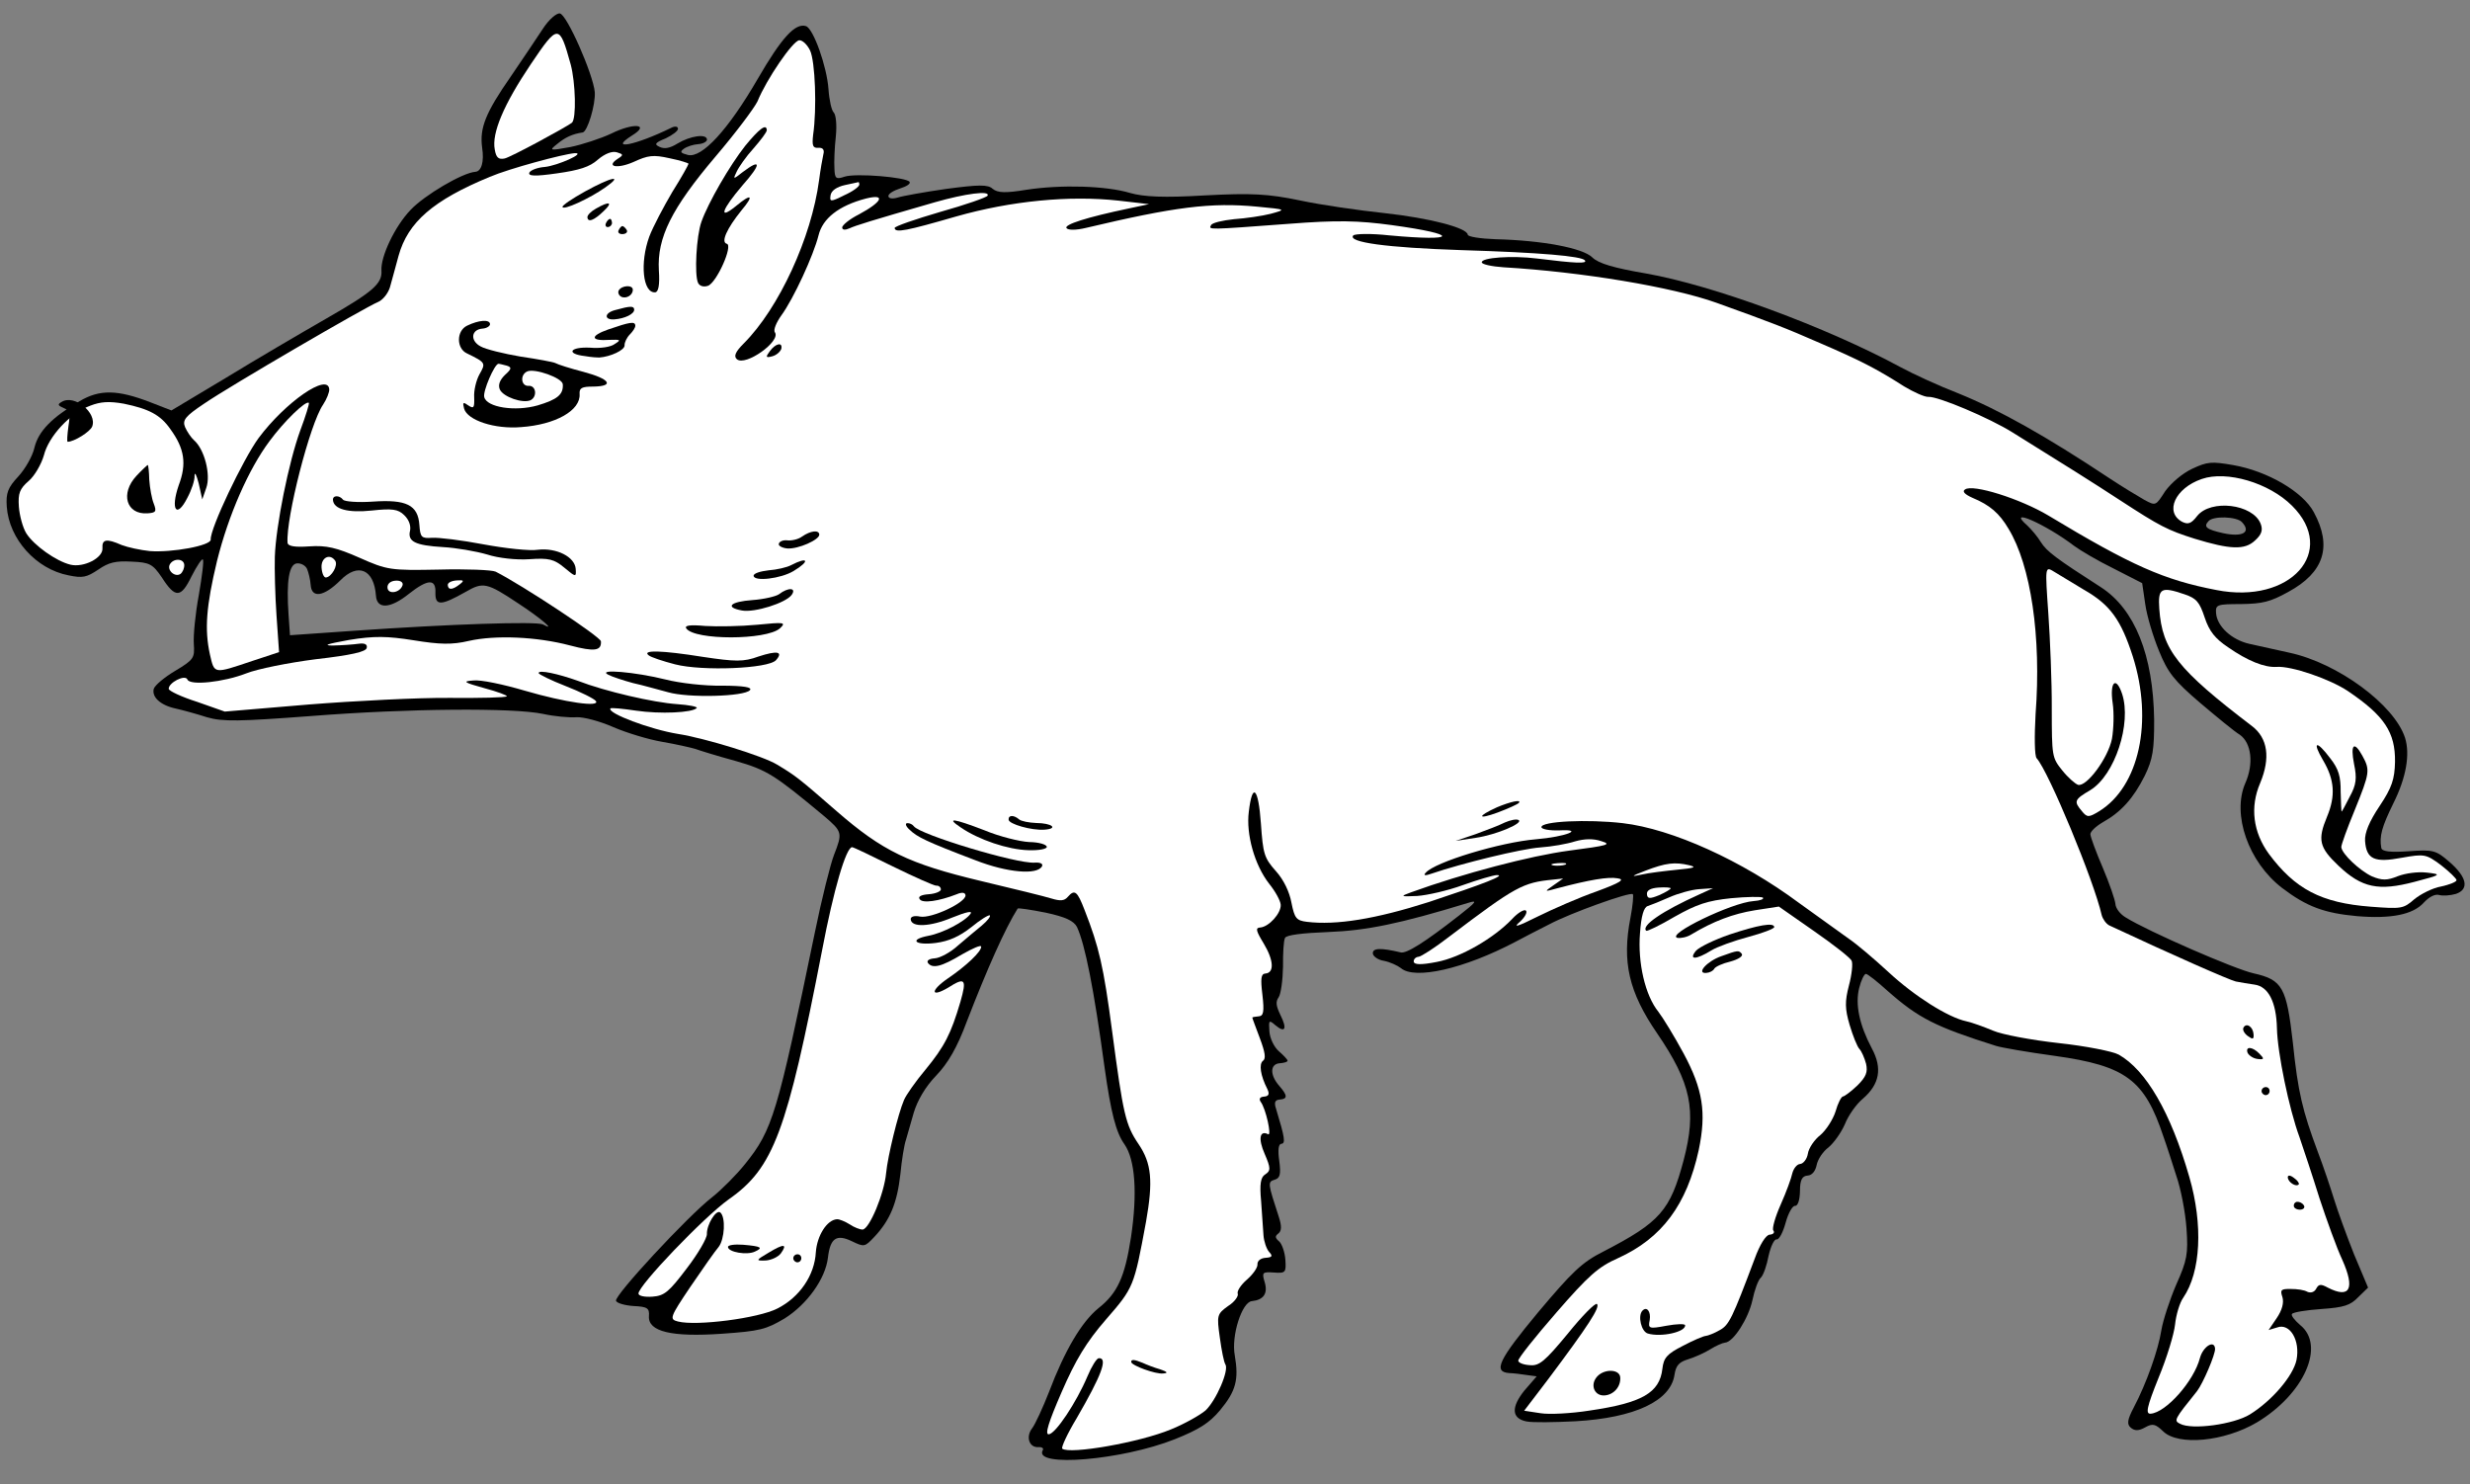 <?xml version="1.0" encoding="UTF-8" standalone="no"?>
<!DOCTYPE svg PUBLIC "-//W3C//DTD SVG 1.1//EN" "http://www.w3.org/Graphics/SVG/1.1/DTD/svg11.dtd">
<svg xmlns:dc="http://purl.org/dc/elements/1.1/" version="1.1" xmlns:xl="http://www.w3.org/1999/xlink" xmlns="http://www.w3.org/2000/svg" viewBox="34.997 76.5 347.503 208.833" width="347.503" height="208.833">
  <rect x="34.997" y="76.5" width="347.503" height="208.833" fill="#808080" stroke="none"/>
  <defs>
    <clipPath id="artboard_clip_path">
      <path d="M 34.997 76.5 L 382.5 76.5 L 382.5 285.333 L 34.997 285.333 Z"/>
    </clipPath>
  </defs>
  <g id="Boar_Statant_(1)" stroke="none" stroke-opacity="1" stroke-dasharray="none" fill="none" fill-opacity="1">
    <title>Boar Statant (1)</title>
    <g id="Boar_Statant_(1)_Layer_2" clip-path="url(#artboard_clip_path)">
      <title>Layer 2</title>
      <g id="Group_3">
        <g id="Graphic_59">
          <path d="M 111.412 80.488 C 110.644 81.677 108.587 84.714 106.89 87.216 C 103.281 92.404 102.463 94.504 102.826 97.258 C 103.138 99.279 102.72 100.613 101.873 100.672 C 100.067 100.799 94.727 103.952 92.772 106.018 C 90.551 108.329 88.524 112.612 88.663 114.589 C 88.789 116.395 87.453 117.567 80.906 121.315 C 77.306 123.382 70.93 127.119 66.74 129.681 L 59.116 134.243 L 56.142 133.089 C 51.536 131.312 49.036 131.26 46.202 132.933 C 42.28 135.25 40.426 137.138 39.85 139.448 C 39.594 140.657 38.531 142.49 37.582 143.521 C 36.103 145.1 35.816 145.857 35.95 147.777 C 36.27 152.35 40.082 156.566 44.625 157.439 C 46.641 157.866 47.198 157.713 48.824 156.635 C 50.286 155.625 51.234 155.389 53.512 155.513 C 56.072 155.618 56.487 155.872 57.75 157.713 C 59.661 160.7 60.452 160.645 61.94 157.59 C 62.688 156.12 63.408 155.048 63.533 155.21 C 63.71 155.311 63.416 157.601 62.973 160.185 C 62.477 162.829 62.182 165.914 62.265 167.099 C 62.403 169.075 62.249 169.313 59.691 170.853 C 58.165 171.754 56.825 172.869 56.634 173.393 C 56.318 174.55 57.534 175.713 59.723 176.184 C 60.702 176.4 62.669 176.943 64.12 177.409 C 66.321 178.049 68.644 178 78.859 177.229 C 92.458 176.165 107.144 176.046 111.405 176.939 C 112.961 177.284 115.074 177.477 116.09 177.406 C 117.05 177.339 119.42 177.967 121.294 178.801 C 123.224 179.63 126.295 180.55 128.19 180.871 C 130.085 181.193 132.161 181.672 132.797 181.854 C 133.438 182.093 135.99 182.879 138.476 183.556 C 142.934 184.833 143.946 185.5 150.933 191.309 C 153.527 193.511 153.538 193.68 152.336 196.771 C 151.855 197.996 150.609 202.906 149.638 207.683 C 144.338 233.3 143.693 235.445 139.831 240.254 C 138.631 241.756 136.511 243.89 135.167 244.948 C 131.723 247.629 121.384 258.791 121.661 259.509 C 121.797 259.84 122.898 260.16 124.152 260.243 C 126.087 260.335 126.385 260.541 126.295 261.682 C 126.163 263.847 129.508 264.634 136.566 264.141 C 141.929 263.766 142.764 263.537 145.38 261.993 C 148.532 260.013 151.118 256.428 151.477 253.453 C 151.796 250.707 152.66 250.08 154.832 251.119 C 156.593 251.961 156.649 251.957 158.022 250.499 C 160.24 248.131 161.207 245.737 161.665 241.734 C 161.861 239.678 162.219 237.497 162.458 236.856 C 162.641 236.219 163.143 234.482 163.553 233.035 C 164.059 231.354 165.171 229.404 166.706 227.822 C 168.345 226.118 169.663 223.87 170.999 220.259 C 173.882 212.796 176.382 207.174 178.168 204.326 C 178.217 204.209 179.995 204.482 182.123 204.9 C 184.889 205.501 186.061 206.043 186.52 206.919 C 187.657 209.393 188.882 215.548 190.398 226.676 C 191.299 233.08 192.001 235.811 193.196 237.487 C 194.709 239.65 195.041 244.393 194.112 250.585 C 193.253 256.149 192.221 258.433 189.532 260.55 C 187.171 262.474 184.785 266.499 182.583 272.327 C 181.717 274.543 180.633 276.888 180.217 277.428 C 179.279 278.628 179.785 280.182 181.084 280.091 C 181.592 280.055 181.89 280.261 181.684 280.559 C 180.434 282.973 192.843 281.935 200.296 278.974 C 203.717 277.6 205.13 276.707 206.649 274.899 C 208.899 272.189 209.296 270.572 208.721 267.208 C 208.188 264.465 209.724 259.649 211.135 259.55 C 212.769 259.379 213.387 258.485 212.938 256.928 C 212.496 255.484 212.605 255.419 214.258 255.531 C 215.855 255.646 215.96 255.525 215.834 253.718 C 215.759 252.646 215.337 251.484 214.975 251.169 C 214.371 250.644 214.355 250.418 214.839 250.043 C 215.324 249.669 215.333 248.988 214.899 247.656 C 213.382 242.997 213.31 242.775 214.31 242.478 C 215.089 242.253 215.223 241.733 214.976 239.822 C 214.756 238.305 214.866 237.446 215.261 237.419 C 215.882 237.375 215.771 236.589 214.519 232.478 C 214.23 231.59 214.375 231.24 215.053 231.192 C 216.182 231.113 216.147 230.605 214.975 229.269 C 213.619 227.718 213.681 226.182 215.036 226.087 C 215.657 226.044 216.158 225.895 216.146 225.726 C 216.134 225.557 215.582 224.971 214.918 224.394 C 214.253 223.816 213.658 222.609 213.587 221.593 C 213.477 220.012 213.529 219.952 214.435 220.74 C 215.821 221.891 216.116 221.246 215.127 219.273 C 214.528 218.01 214.432 217.449 214.897 216.793 C 215.204 216.317 215.469 214.426 215.504 212.495 C 215.487 210.624 215.586 208.801 215.789 208.447 C 215.987 208.036 218.237 207.765 221.858 207.625 C 227.234 207.42 231.933 206.467 241.543 203.525 C 242.93 203.088 242.724 203.386 240.25 205.318 C 235.462 209.057 232.854 210.714 232.044 210.487 C 229.275 209.83 228.085 209.856 228.14 210.647 C 228.168 211.042 228.885 211.559 229.687 211.673 C 230.55 211.84 231.606 212.333 232.085 212.697 C 234.018 214.377 240.944 212.815 248.168 209.019 C 249.37 208.368 251.562 207.25 252.986 206.527 C 255.94 204.958 264.352 201.93 264.719 202.302 C 264.839 202.407 264.716 203.891 264.383 205.616 C 263.172 211.828 264.15 216.072 268.129 221.864 C 272.933 228.904 273.71 232.708 271.873 239.701 C 269.987 246.811 268.569 248.442 260.575 252.576 C 257.56 254.091 256.179 255.436 251.36 261.163 C 245.866 267.788 245.021 269.492 247.303 269.673 C 247.928 269.686 249.073 269.833 249.819 269.951 L 251.193 270.139 L 249.461 272.132 C 247.582 274.476 247.636 276.061 249.765 276.48 C 250.571 276.65 253.631 276.606 256.628 276.454 C 264.992 275.982 270.044 273.586 270.581 269.918 C 270.773 268.599 271.25 268.112 272.472 267.743 C 273.416 267.45 274.792 266.843 275.607 266.332 C 276.422 265.821 277.359 265.416 277.697 265.392 C 278.883 265.309 280.977 261.985 281.537 259.45 C 281.833 258.011 282.356 256.556 282.731 256.246 C 283.103 255.88 283.573 254.485 283.821 253.163 C 284.125 251.837 284.619 250.781 284.965 250.87 C 285.308 250.903 285.858 249.843 286.219 248.513 C 286.58 247.183 287.186 246.119 287.529 246.152 C 287.928 246.181 288.211 245.367 288.234 244.06 C 288.236 242.471 288.539 241.94 289.33 241.884 C 289.951 241.841 290.419 241.241 290.586 240.378 C 290.756 239.572 291.476 238.5 292.231 237.937 C 292.982 237.317 294.016 235.883 294.554 234.654 C 295.036 233.429 296.171 231.818 297.084 231.073 C 299.438 229.036 299.848 226.795 298.349 224.006 C 296.583 220.669 295.987 217.817 296.563 215.507 C 296.827 214.411 297.275 213.528 297.501 213.513 C 297.727 213.497 299.109 214.592 300.562 215.908 C 304.916 219.746 307.269 220.943 315.797 223.637 C 316.494 223.872 320.228 224.519 324.066 225.045 C 334.092 226.443 336.726 228.414 339.388 236.455 C 339.809 237.617 340.608 240.114 341.19 241.946 C 341.828 243.773 342.457 247.077 342.615 249.335 C 342.863 252.892 342.701 253.811 341.179 257.208 C 340.253 259.372 339.317 262.218 339.077 263.653 C 338.645 266.406 336.989 271.118 335.185 274.535 C 334.284 276.243 334.214 276.872 334.758 277.344 C 335.302 277.817 335.87 277.834 336.798 277.315 C 337.836 276.732 338.239 276.817 339.334 277.876 C 341.464 279.939 347.945 279.316 352.522 276.613 C 359.165 272.631 362.203 265.78 358.599 262.912 C 357.813 262.229 357.254 261.531 357.468 261.346 C 357.622 261.108 359.529 260.804 361.618 260.658 C 364.78 260.437 365.668 260.148 366.778 258.993 L 368.159 257.648 L 366.186 252.963 C 365.154 250.369 363.889 246.883 363.375 245.217 C 362.862 243.551 361.858 240.557 361.095 238.568 C 358.93 232.762 358.293 230.14 357.581 223.212 C 356.694 215.387 356.111 214.35 352.076 213.441 C 349.484 212.885 337.137 207.507 334.051 205.567 C 333.281 205.11 332.657 204.303 332.614 203.682 C 332.574 203.117 331.791 200.846 330.839 198.586 C 329.891 196.383 329.12 194.281 329.092 193.886 C 329.064 193.491 329.864 192.754 330.845 192.175 C 333.411 190.747 335.148 188.81 336.742 185.635 C 337.882 183.286 338.074 181.967 338.064 177.77 C 337.937 168.644 335.329 162.189 330.576 159.117 C 324.279 155.075 322.962 154.089 322.133 152.785 C 321.683 152.023 320.817 151.005 320.209 150.424 C 317.128 147.746 322.806 150.242 326.822 153.309 C 327.66 153.931 330.146 155.402 332.378 156.494 L 336.379 158.541 L 336.814 161.517 C 337.041 163.147 337.928 166.092 338.748 168.077 C 339.981 171.111 340.855 172.241 344.475 175.336 C 346.827 177.327 349.356 179.42 350.126 179.876 C 351.737 181.012 352.112 183.936 350.886 186.688 C 348.98 191.077 351.321 197.778 356.058 201.418 C 359.533 204.069 362.036 204.972 366.604 205.39 C 371.398 205.792 374.476 205.18 376.003 203.484 C 376.794 202.635 377.617 202.237 378.198 202.423 C 378.718 202.557 379.734 202.486 380.513 202.261 C 382.397 201.619 382.109 199.937 379.632 197.784 C 377.699 196.104 377.353 196.014 373.852 196.259 C 371.255 196.441 370.11 196.294 370.018 195.79 C 369.73 194.108 370.095 192.834 371.733 189.486 C 373.525 185.9 374.09 182.626 373.36 180.294 C 371.842 175.635 363.887 169.78 357.091 168.326 C 355.188 167.892 352.653 167.331 351.443 167.076 C 348.964 166.511 346.902 164.613 346.772 162.75 C 346.689 161.564 346.911 161.492 350.258 161.485 C 353.262 161.445 354.38 161.197 356.946 159.769 C 361.975 157.035 363.138 153.379 360.532 148.568 C 359.028 145.723 354.056 142.78 349.174 141.93 C 346.131 141.406 345.566 141.445 343.423 142.446 C 341.995 143.113 340.445 144.47 339.616 145.606 C 338.286 147.684 338.286 147.684 336.695 146.831 C 335.809 146.326 333.617 145.004 331.832 143.824 C 322.789 137.818 316.294 134.187 310.571 131.864 C 307.831 130.808 304.196 129.133 302.427 128.179 C 291.931 122.501 276.032 116.635 266.555 114.971 C 262.076 114.207 259.875 113.566 259.022 112.718 C 257.681 111.393 251.989 110.316 245.396 110.153 C 243.235 110.077 241.513 109.801 241.494 109.518 C 241.427 108.559 236.11 107.172 229.764 106.481 C 226.22 106.104 220.89 105.342 217.895 104.701 C 213.405 103.767 211.07 103.646 204.513 103.991 C 198.75 104.337 195.903 104.196 193.993 103.649 C 190.631 102.636 184.321 102.453 179.437 103.192 C 176.464 103.683 175.383 103.645 174.662 103.072 C 173.994 102.437 172.691 102.472 168.138 103.074 C 165.049 103.517 161.967 104.073 161.301 104.29 C 160.579 104.51 160.007 104.437 159.983 104.098 C 159.959 103.759 160.722 103.309 161.61 103.02 C 162.554 102.727 163.151 102.345 162.962 102.074 C 162.463 101.428 155.443 100.841 153.834 101.351 C 152.615 101.776 152.434 101.619 152.392 100.204 C 152.329 99.3 152.412 97.252 152.588 95.708 C 152.756 94.051 152.601 92.643 152.295 92.324 C 151.993 92.062 151.664 90.609 151.554 89.029 C 151.333 85.867 149.425 80.497 148.381 80.173 C 146.874 79.711 144.976 81.772 141.584 87.626 C 137.432 94.782 133.74 98.784 131.777 98.298 C 130.737 98.03 130.612 97.868 131.206 97.43 C 131.638 97.116 132.525 96.827 133.259 96.776 C 133.937 96.728 134.482 96.406 134.462 96.124 C 134.403 95.277 132.1 95.609 130.304 96.699 C 129.27 97.338 128.488 97.506 127.783 97.159 C 127.021 96.815 127.118 96.581 128.664 95.962 C 129.596 95.5 130.407 94.933 130.383 94.594 C 130.36 94.255 129.904 94.23 129.412 94.492 C 124.42 96.94 120.503 97.724 123.926 95.556 C 126.537 93.955 124.139 93.726 120.959 95.31 C 119.53 95.977 116.924 96.84 115.246 97.184 C 112.277 97.732 112.217 97.68 113.4 96.746 C 114.526 95.816 115.515 95.35 116.975 95.134 C 117.648 95.03 118.799 91.205 118.677 89.455 C 118.443 86.918 114.734 78.497 113.762 78.395 C 113.302 78.314 112.232 79.24 111.412 80.488 Z M 78.208 156.566 L 78.208 156.566 C 78.413 157.062 78.654 158.067 78.705 158.801 C 78.839 160.72 80.578 160.429 82.859 158.17 C 85.347 155.613 87.628 156.588 87.889 160.315 C 88.023 162.234 89.89 162.16 92.522 160.047 C 95.211 157.93 96.344 157.908 96.256 159.9 C 96.217 161.775 97.064 161.716 100.503 159.773 C 102.957 158.353 103.473 158.431 107.936 161.409 C 111.086 163.458 113.382 165.454 111.375 164.346 C 110.436 163.901 98.379 164.29 84.716 165.246 L 75.795 165.869 L 75.594 162.99 C 75.262 158.247 75.661 155.837 76.79 155.758 C 77.355 155.718 78.004 156.07 78.208 156.566 Z M 350.416 149.957 L 350.416 149.957 C 351.765 151.394 350.51 152.106 347.745 151.505 C 345.439 150.986 344.96 150.622 345.699 149.833 C 346.325 149.051 349.68 149.157 350.416 149.957 Z" fill="black"/>
        </g>
        <g id="Graphic_58">
          <path d="M 115.284 85.551 C 115.973 88.112 116.103 93.21 115.461 93.765 C 114.544 94.453 106.836 98.623 105.997 98.795 C 105.158 98.968 104.8 98.709 104.604 97.531 C 104.16 95.236 105.863 91.202 109.666 85.546 C 113.522 79.83 113.691 79.818 115.284 85.551 Z" fill="#FFFFFF"/>
        </g>
        <g id="Graphic_57">
          <path d="M 81.854 167.318 L 81.854 167.318 C 83.1 167.288 84.737 167.173 85.467 167.065 C 86.31 166.95 86.721 167.148 86.587 167.668 C 86.453 168.188 84.501 168.665 79.379 169.25 C 75.556 169.744 71.191 170.617 69.646 171.235 C 66.442 172.481 61.712 172.982 61.366 172.098 C 61.029 171.327 58.676 172.57 58.735 173.417 C 58.755 173.699 60.516 174.54 62.72 175.237 L 66.618 176.61 L 78.462 175.612 C 85.008 175.097 93.884 174.647 98.198 174.685 C 102.513 174.724 106.194 174.637 106.296 174.46 C 106.401 174.339 105.002 173.812 103.152 173.318 C 100.201 172.503 100.02 172.345 101.601 172.235 C 102.613 172.107 105.838 172.789 108.793 173.661 C 114.585 175.355 119.511 176.032 118.823 175.115 C 118.574 174.792 116.692 173.846 114.592 173.028 C 112.493 172.211 110.788 171.365 110.776 171.196 C 110.741 170.688 113.506 171.289 116.299 172.285 C 120.148 173.775 126.952 175.341 130.258 175.564 C 131.911 175.675 133.177 175.927 133.02 176.108 C 132.442 176.773 127.861 176.98 124.479 176.479 C 122.644 176.21 120.987 176.042 120.882 176.163 C 120.361 176.823 126.479 179.119 130.381 179.754 C 134.167 180.34 142.401 182.885 144.299 184.057 C 147.022 185.682 147.505 186.102 152.7 190.618 C 159.164 196.237 162.863 198.021 172.96 200.435 C 177.576 201.531 182.078 202.634 182.949 202.914 C 184.166 203.282 184.731 203.243 185.203 202.699 C 186.201 201.552 186.564 201.867 187.604 204.574 C 189.608 209.71 190.25 212.389 191.458 221.552 C 193.017 233.301 193.345 234.753 195.18 237.461 C 197.015 240.17 197.245 242.65 196.228 248.395 C 194.541 257.534 194.493 257.65 190.607 262.121 C 187.824 265.322 186.3 267.868 184.345 272.374 C 182.488 276.645 181.981 278.326 182.546 278.286 C 183.506 278.219 186.432 273.816 187.99 270.133 C 188.573 268.731 189.288 267.603 189.57 267.583 C 190.925 267.488 189.966 269.995 186.473 276.026 C 185.151 278.218 184.265 280.152 184.446 280.31 C 185.469 281.146 195.335 279.435 199.745 277.594 C 201.621 276.839 203.805 275.608 204.608 274.928 C 206.098 273.519 207.956 269.248 207.388 268.436 C 207.199 268.166 206.855 266.488 206.615 264.689 C 206.169 261.543 206.213 261.37 207.779 260.239 C 208.704 259.664 209.269 258.83 209.133 258.499 C 208.996 258.168 209.558 257.278 210.414 256.537 C 211.27 255.796 211.941 254.842 211.909 254.39 C 211.874 253.882 212.358 253.508 213.036 253.46 C 213.995 253.393 214.097 253.216 213.545 252.63 C 213.175 252.202 212.817 251.149 212.758 250.302 C 212.695 249.399 212.541 247.197 212.419 245.447 C 212.196 243.08 212.355 242.104 213.009 241.718 C 213.768 241.211 213.8 240.868 212.92 238.831 C 211.976 236.684 212.232 235.475 213.408 236.073 C 213.94 236.376 213.099 232.464 212.351 231.495 C 212.097 231.115 212.247 230.821 212.811 230.782 C 213.489 230.734 213.639 230.44 213.305 229.726 C 212.32 227.809 212.093 226.18 212.686 225.741 C 213.118 225.427 213.002 224.584 212.235 222.539 C 211.677 221.046 211.191 219.775 211.183 219.662 C 211.179 219.606 211.57 219.522 212.078 219.486 C 212.756 219.439 212.886 218.862 212.603 216.442 C 212.332 214.192 212.398 213.506 213.019 213.463 C 214.317 213.372 214.191 211.565 212.779 209.225 C 211.689 207.429 211.605 207.037 212.283 206.99 C 213.525 206.903 215.261 204.966 215.179 203.78 C 215.139 203.216 214.423 201.904 213.554 200.83 C 211.497 198.194 210.286 193.853 210.69 190.705 C 211.188 186.471 212.042 187.32 212.393 192.344 C 212.693 196.635 212.846 197.192 214.508 199.062 C 215.615 200.289 216.415 201.992 216.691 203.504 C 217.127 205.687 217.377 206.01 218.865 206.189 C 222.985 206.695 228.539 205.796 236.031 203.4 C 243.627 200.883 247.109 199.562 245.524 199.616 C 245.073 199.648 242.959 200.249 240.8 201.024 C 238.698 201.795 235.794 202.452 234.383 202.551 C 232.007 202.66 231.947 202.608 233.496 202.046 C 240.855 199.375 250.327 196.897 255.723 196.179 C 261.289 195.45 261.789 195.301 260.282 194.839 C 259.178 194.463 257.932 194.493 256.596 194.87 C 255.487 195.232 253.301 195.611 251.663 195.726 C 249.066 195.907 240.587 197.975 236.432 199.401 C 235.492 199.75 235.201 199.657 235.573 199.291 C 236.829 197.784 246.108 194.98 251.129 194.572 C 255.246 194.227 258.063 193.122 254.333 193.327 C 252.974 193.365 251.881 193.158 251.861 192.875 C 251.802 192.028 258.363 191.74 263.282 192.304 C 270.261 193.12 280.105 197.595 288.064 203.506 C 290.932 205.575 294.098 207.85 295.113 208.573 C 296.185 209.293 298.658 211.389 300.659 213.235 C 304.36 216.664 309.049 219.627 311.641 220.183 C 312.447 220.354 314.136 220.973 315.421 221.507 C 316.65 222.046 320.847 222.83 324.621 223.247 C 328.451 223.66 332.248 224.416 333.074 224.869 C 336.914 227.04 340.393 232.981 343.016 242.102 C 344.962 248.831 344.63 255.435 342.16 259.069 C 341.643 259.786 341.141 261.523 341.006 262.837 C 340.871 264.152 339.857 267.513 338.692 270.318 C 337 274.521 336.837 275.44 337.571 275.389 C 339.717 275.239 343.663 270.821 344.511 267.528 C 344.965 265.908 346.543 264.946 346.634 266.245 C 346.689 267.035 344.933 271.13 344.101 272.209 C 340.865 276.237 340.816 276.353 341.698 276.802 C 343.35 277.708 349.251 276.898 351.535 275.49 C 354.635 273.572 357.624 270.072 358.091 267.827 C 358.636 265.065 357.16 262.615 355.388 263.25 L 354.166 263.619 L 355.298 261.951 C 356.07 260.819 356.337 259.779 356.113 259.001 C 355.755 257.948 355.917 257.823 357.28 257.841 C 358.187 257.835 359.219 257.989 359.634 258.244 C 360.101 258.438 360.602 258.29 360.852 257.818 C 361.204 257.17 361.483 257.093 362.486 257.647 C 365.604 259.245 366.357 257.831 364.54 253.759 C 363.74 252.056 362.331 248.127 361.323 245.077 C 360.372 242.023 359.079 238.142 358.509 236.48 C 357.039 232.497 355.41 224.612 355.338 221.156 C 355.251 217.474 354.134 215.283 352.186 215.022 C 351.384 214.908 350.179 214.708 349.546 214.582 C 348.623 214.363 340.72 210.888 331.746 206.693 C 331.275 206.442 330.832 205.792 330.68 205.235 C 329.606 200.431 323.194 184.994 321.535 183.181 C 321.229 182.862 321.205 180.083 321.383 176.95 C 322.21 166.056 320.717 156.062 317.575 150.891 C 316.288 148.712 314.959 147.557 312.505 146.537 C 311.393 146.047 311.022 145.619 311.458 145.362 C 312.536 144.549 319.267 146.688 323.175 149.025 C 334.903 156.091 339.468 158.098 346.829 159.512 C 357.242 161.564 363.923 154.062 357.46 147.649 C 354.227 144.414 348.262 142.675 344.772 143.883 C 341.004 145.168 339.483 148.565 342.017 149.92 C 342.839 150.316 343.283 150.172 344.115 149.092 C 346.046 146.688 351.94 147.41 353.041 150.17 C 353.387 151.054 353.204 151.691 352.243 152.552 C 350.806 153.901 348.757 153.817 343.772 152.294 C 339.943 151.086 338.883 150.536 333.296 146.899 C 329.372 144.336 325.871 142.141 318.16 137.348 C 314.897 135.306 307.647 132.239 306.292 132.334 C 305.784 132.369 304.261 131.681 302.899 130.869 C 298.979 128.363 296.626 127.166 291.069 124.774 C 286.153 122.622 284.287 121.901 276.488 119.099 C 270.262 116.868 257.519 114.752 246.523 114.103 C 244.87 113.991 243.487 113.691 243.468 113.409 C 243.42 112.731 247.711 112.431 251.203 112.868 C 256.754 113.557 258.347 113.616 257.973 113.132 C 257.534 112.538 251.825 112.03 240.511 111.686 C 230.103 111.336 224.548 110.59 225.388 109.623 C 225.655 109.378 227.921 109.333 230.437 109.611 C 240.202 110.516 240.413 109.48 230.79 108.168 C 226.093 107.532 223.137 107.455 216.31 107.989 C 204.796 108.851 205.022 108.835 205.374 108.186 C 205.519 107.836 207.028 107.503 208.605 107.336 C 210.242 107.222 212.545 106.89 213.771 106.578 C 215.998 105.968 215.998 105.968 211.886 105.575 C 205.374 104.952 200.313 105.59 187.755 108.567 C 186.416 108.888 185.283 108.91 185.034 108.587 C 184.716 108.099 187.766 107.091 193.861 105.814 L 196.656 105.221 L 192.366 104.727 C 185.448 103.963 177.22 104.765 169.544 106.947 C 162.536 108.969 160.915 109.309 160.863 108.575 C 160.848 108.349 163.728 107.354 167.286 106.311 C 170.792 105.328 173.838 104.264 173.935 104.03 C 174.336 103.265 170.794 103.739 166.567 104.943 C 157.224 107.638 155.392 108.22 154.512 108.622 C 153.907 108.892 153.508 108.863 153.484 108.524 C 153.461 108.185 154.534 107.316 155.85 106.656 C 159.131 104.895 159.673 103.723 156.829 104.432 C 152.985 105.438 150.728 107.242 150.156 109.608 C 149.446 112.437 146.638 118.534 144.929 120.866 C 144.206 121.881 143.769 122.933 144.018 123.256 C 144.9 124.5 139.874 128.085 138.666 127.035 C 138.183 126.615 138.478 125.97 139.645 124.81 C 144.576 119.87 149.159 109.961 150.236 101.829 C 150.42 100.398 150.704 98.79 150.834 98.213 C 151.017 97.576 150.767 97.253 150.146 97.297 C 149.356 97.352 149.219 97.021 149.395 95.477 C 149.933 91.808 149.692 85.13 148.961 83.593 C 148.563 82.77 147.894 82.136 147.443 82.167 C 146.539 82.23 142.834 87.653 141.575 90.748 C 141.13 91.686 138.483 95.219 135.652 98.537 C 129.467 105.835 127.429 109.949 127.692 114.526 C 127.838 116.615 127.623 117.594 127.171 117.626 C 125.421 117.748 125.008 113.465 126.34 109.798 C 126.867 108.4 128.371 105.571 129.588 103.5 C 130.865 101.482 131.872 99.653 131.864 99.54 C 131.856 99.427 130.639 99.058 129.2 98.762 C 126.894 98.242 126.164 98.35 124.13 99.286 C 121.818 100.299 120.149 99.962 121.941 98.815 C 122.757 98.304 122.692 98.195 121.765 97.92 C 121.128 97.737 120.132 98.091 119.114 98.956 C 117.939 100.003 116.495 100.444 113.349 100.891 C 110.26 101.334 109.236 101.292 109.482 100.764 C 109.685 100.41 110.681 100.056 111.641 99.989 C 113.444 99.807 117.515 97.99 115.874 98.048 C 114.236 98.163 106.608 100.228 103.909 101.381 C 95.968 104.66 92.383 107.747 91.069 112.491 C 90.668 114.051 90.072 116.079 89.849 116.945 C 89.569 117.816 88.838 118.718 88.176 118.991 C 86.465 119.678 67.384 130.771 63.702 133.298 C 61.047 135.072 60.63 135.612 61.04 136.604 C 61.309 137.21 61.881 138.078 62.304 138.445 C 63.753 139.705 64.684 143.271 64.019 145.133 L 63.453 146.762 L 62.956 144.527 C 62.643 143.301 62.382 142.808 62.369 143.433 C 62.412 144.054 61.942 145.449 61.34 146.569 C 59.843 149.51 58.958 148.211 60.137 144.781 C 61.287 141.75 60.967 139.617 58.959 136.863 C 57.571 134.861 55.923 134.012 52.412 133.293 C 50.344 132.927 49.158 133.01 47.722 133.564 C 44.845 134.616 41.84 137.89 41.175 140.547 C 40.81 141.82 39.848 143.476 39.044 144.156 C 37.76 145.268 37.522 145.908 37.652 147.771 C 37.739 149.014 38.2 150.74 38.711 151.555 C 39.793 153.239 42.899 155.461 44.918 155.944 C 46.764 156.382 49.504 154.999 49.41 153.644 C 49.319 152.345 49.992 152.242 52.1 153.172 C 52.974 153.508 54.76 153.894 56.074 154.029 C 59.211 154.264 64.701 153.256 64.642 152.409 C 64.535 150.884 69.187 141.141 71.361 138.152 C 75.147 133.065 81.153 128.9 81.319 131.272 C 81.347 131.667 80.962 132.658 80.449 133.432 C 78.594 136.115 75.211 149.4 75.452 152.844 C 75.487 153.352 76.463 153.511 78.496 153.369 C 80.923 153.199 82.366 153.552 85.586 154.972 C 89.451 156.688 89.91 156.769 96.709 156.634 C 100.617 156.531 104.201 156.678 104.729 156.924 C 108.553 158.87 119.498 166.104 119.541 166.725 C 119.636 168.08 118.624 168.208 115.214 167.311 C 110.474 166.054 104.671 165.836 100.984 166.661 C 98.584 167.226 96.879 167.175 93.206 166.581 C 89.477 165.991 87.658 165.948 84.069 166.539 C 81.044 167.091 80.322 167.312 81.854 167.318 Z" fill="#FFFFFF"/>
        </g>
        <g id="Graphic_56">
          <path d="M 155.897 102.455 C 155.916 102.737 155 103.425 153.789 103.964 C 151.816 104.953 151.699 104.904 151.858 103.929 C 151.984 103.296 152.743 102.789 153.86 102.54 C 154.812 102.36 155.647 102.132 155.76 102.124 C 155.813 102.064 155.881 102.229 155.897 102.455 Z" fill="#FFFFFF"/>
        </g>
        <g id="Graphic_55">
          <path d="M 77.242 137.06 C 75.622 141.485 73.81 150.463 73.663 154.842 C 73.612 156.547 73.703 160.285 73.9 163.108 L 74.259 168.246 L 70.544 169.47 C 65.001 171.333 65.174 171.378 64.521 168.53 C 63.768 165.065 63.995 161.815 65.532 155.41 C 67.127 149.001 69.963 142.505 72.921 138.554 C 74.941 135.803 78.022 132.807 78.445 133.175 C 78.562 133.223 78.007 135.021 77.242 137.06 Z" fill="#FFFFFF"/>
        </g>
        <g id="Graphic_54">
          <path d="M 60.919 155.96 C 60.95 156.411 60.707 156.996 60.384 157.245 C 59.625 157.752 58.478 156.754 58.874 155.932 C 59.376 154.99 60.855 155.056 60.919 155.96 Z" fill="#FFFFFF"/>
        </g>
        <g id="Graphic_53">
          <path d="M 82.154 155.383 C 82.597 156.032 81.634 157.688 80.844 157.744 C 80.562 157.763 80.292 157.158 80.237 156.368 C 80.138 154.956 81.397 154.301 82.154 155.383 Z" fill="#FFFFFF"/>
        </g>
        <g id="Graphic_52">
          <path d="M 91.641 158.804 C 91.321 159.904 89.582 160.196 89.511 159.18 C 89.472 158.615 89.956 158.241 90.634 158.194 C 91.311 158.146 91.726 158.401 91.641 158.804 Z" fill="#FFFFFF"/>
        </g>
        <g id="Graphic_51">
          <path d="M 99.69 158.695 C 98.668 159.504 98.047 159.548 97.996 158.814 C 97.972 158.475 98.521 158.21 99.255 158.158 C 100.271 158.087 100.336 158.196 99.69 158.695 Z" fill="#FFFFFF"/>
        </g>
        <g id="Graphic_50">
          <path d="M 328.16 159.456 C 331.882 161.578 333.391 163.686 335.057 168.846 C 337.967 178.003 335.941 187.166 330.339 190.621 C 328.87 191.518 328.644 191.534 327.899 190.622 C 326.724 189.229 326.821 188.995 329.109 187.644 C 332.536 185.532 334.922 178.273 333.553 174.114 C 332.694 171.564 331.79 172.421 332.225 175.398 C 332.436 176.802 332.368 179.076 332.124 180.454 C 331.576 183.159 328.57 187.228 327.356 186.915 C 326.949 186.774 325.923 185.881 325.113 184.859 C 323.685 183.087 323.669 182.861 323.659 176.224 C 323.68 172.478 323.427 166.425 323.175 162.811 C 322.713 156.206 322.709 156.149 323.954 156.913 C 324.606 157.321 326.5 158.437 328.16 159.456 Z" fill="#FFFFFF"/>
        </g>
        <g id="Graphic_49">
          <path d="M 342.332 160.11 C 344.017 160.673 344.452 161.21 345.17 163.373 C 345.817 165.313 346.626 166.335 348.471 167.567 C 351.214 169.475 353.608 170.442 355.301 170.323 C 357.39 170.177 362.739 172.016 365.297 173.709 C 370.477 177.205 372.002 179.538 371.951 183.683 C 371.895 186.127 371.523 187.288 369.777 189.906 C 368.338 192.049 367.658 193.685 367.737 194.815 C 367.919 197.412 369.087 197.897 372.895 197.177 C 376.089 196.613 376.319 196.654 378.414 198.21 C 379.614 199.147 380.588 200.1 380.604 200.326 C 380.62 200.552 379.627 200.962 378.454 201.214 C 377.276 201.41 375.577 202.266 374.665 203.011 C 373.114 204.367 372.832 204.387 368.554 204.062 C 361.538 203.531 357.884 201.574 354.19 196.613 C 351.992 193.589 351.518 190.048 352.983 186.655 C 354.44 183.149 354.073 180.338 351.797 178.625 C 341.369 170.674 339.192 167.932 338.789 162.173 C 338.584 159.238 339.02 158.98 342.332 160.11 Z" fill="#FFFFFF"/>
        </g>
        <g id="Graphic_48">
          <path d="M 160.62 198.404 C 163.675 199.893 166.427 201.119 166.709 201.099 C 167.048 201.075 167.346 201.281 167.37 201.62 C 167.39 201.903 166.619 202.24 165.659 202.307 C 164.586 202.382 164.094 202.644 164.404 203.019 C 164.786 203.616 167.089 203.285 169.574 202.317 C 170.345 201.98 170.805 202.061 170.832 202.456 C 170.903 203.472 166.069 205.739 164.461 205.455 C 163.655 205.284 163.098 205.437 163.125 205.832 C 163.208 207.017 165.866 206.888 168.953 205.594 C 170.994 204.771 171.89 204.595 171.526 205.074 C 170.75 206.15 167.631 207.786 165.614 208.154 C 162.815 208.69 163.725 209.534 166.649 209.16 C 168.504 208.917 169.989 208.245 171.656 206.937 C 172.944 205.883 174.086 205.179 174.264 205.28 C 174.388 205.441 173.92 206.041 173.116 206.722 C 172.365 207.342 170.864 208.581 169.794 209.507 C 168.728 210.489 167.251 211.274 166.517 211.325 C 165.726 211.38 165.347 211.634 165.54 211.961 C 166.168 212.824 167.45 212.508 170.336 210.774 C 171.809 209.934 173.02 209.395 173.039 209.677 C 173.087 210.355 170.959 212.376 168.359 214.146 C 165.869 215.852 165.887 216.929 168.393 215.449 C 170.783 213.92 171.032 214.243 170.12 217.427 C 168.791 221.946 167.893 223.71 165.174 227.021 C 163.813 228.648 162.472 230.557 162.18 231.259 C 161.351 233.189 159.894 239.134 159.665 241.533 C 159.41 244.388 157.322 249.413 156.362 249.48 C 156.024 249.504 155.149 249.168 154.553 248.756 C 153.9 248.348 153.082 248.008 152.744 248.031 C 151.332 248.13 149.954 250.326 149.777 252.664 C 149.607 255.91 147.497 259.008 144.374 260.588 C 141.69 261.967 132.974 263.087 130.375 262.418 C 129.161 262.105 129.202 261.876 132.132 257.529 C 133.829 255.027 135.636 252.462 136.108 251.918 C 136.94 250.838 137.122 247.762 136.337 247.079 C 135.737 246.611 134.415 248.802 134.45 250.105 C 134.489 250.669 133.224 252.857 131.612 254.956 C 129.119 258.25 128.477 258.806 126.783 258.924 C 125.71 258.999 124.847 258.833 124.824 258.494 C 124.749 257.421 134.001 247.753 137.513 245.238 C 143.843 240.824 145.701 235.758 150.663 210.164 C 152.281 201.654 154.023 195.745 154.87 195.686 C 155.04 195.674 157.622 196.912 160.62 198.404 Z" fill="#FFFFFF"/>
        </g>
        <g id="Graphic_47">
          <path d="M 255.237 198.143 C 254.849 198.283 254.059 198.338 253.543 198.261 C 252.966 198.131 253.297 197.994 254.201 197.931 C 255.16 197.864 255.564 197.949 255.237 198.143 Z" fill="#FFFFFF"/>
        </g>
        <g id="Graphic_46">
          <path d="M 272.66 198.229 C 273.757 198.493 273.37 198.633 270.946 198.86 C 269.199 199.038 266.892 199.313 265.888 199.554 C 264.379 199.886 264.485 199.765 266.474 199.002 C 269.346 197.893 270.641 197.746 272.66 198.229 Z" fill="#FFFFFF"/>
        </g>
        <g id="Graphic_45">
          <path d="M 253.567 201.039 C 252.215 201.985 252.215 201.985 254.163 201.452 C 258.564 200.293 261.254 199.821 262.577 200.069 C 263.665 200.22 263.015 200.662 259.586 201.923 C 257.149 202.775 253.461 204.394 251.322 205.451 C 248.417 206.903 247.804 207.059 248.821 206.194 C 249.568 205.517 249.916 204.812 249.674 204.602 C 249.433 204.392 248.561 204.907 247.769 205.757 C 245.181 208.491 240.491 211.202 237.131 211.834 C 234.892 212.274 233.925 212.228 233.893 211.776 C 233.869 211.438 234.188 211.132 234.584 211.104 C 234.922 211.08 236.823 209.869 238.761 208.372 C 248.244 201.185 249.229 200.662 253.512 200.249 L 254.919 200.094 L 253.567 201.039 Z" fill="#FFFFFF"/>
        </g>
        <g id="Graphic_44">
          <path d="M 270.051 201.475 C 270.059 201.588 269.352 202.035 268.416 202.441 C 267.093 202.987 266.75 202.954 266.703 202.277 C 266.667 201.769 267.212 201.447 268.341 201.368 C 269.301 201.301 270.043 201.362 270.051 201.475 Z" fill="#FFFFFF"/>
        </g>
        <g id="Graphic_43">
          <path d="M 274.082 202.328 C 268.856 204.679 265.825 206.763 266.61 207.446 C 266.731 207.551 268.543 206.687 270.613 205.464 C 273.725 203.715 275.222 203.213 278.545 202.867 C 280.743 202.657 282.783 202.627 283.021 202.781 C 283.206 202.995 282.653 203.204 281.693 203.271 C 278.645 203.484 269.315 207.995 270.992 208.445 C 271.451 208.526 272.347 208.35 272.944 207.968 C 276.048 206.105 278.812 205.061 281.897 204.562 L 285.265 204.042 L 290.216 207.498 C 292.959 209.405 295.359 211.28 295.5 211.667 C 295.697 212.05 295.525 213.651 295.12 215.154 C 294.54 217.407 294.554 218.428 295.224 220.707 C 295.67 222.208 296.288 223.753 296.594 224.072 C 296.9 224.391 297.306 225.327 297.535 226.162 C 297.787 227.336 297.548 227.977 296.329 229.197 C 295.424 230.054 294.508 230.743 294.282 230.758 C 294.056 230.774 293.555 231.717 293.238 232.874 C 292.866 234.035 291.892 235.521 291.088 236.201 C 290.281 236.825 289.456 238.018 289.342 238.82 C 289.224 239.566 288.703 240.226 288.251 240.258 C 287.8 240.289 287.331 240.889 287.153 241.583 C 287.027 242.216 286.314 244.194 285.529 245.951 C 284.744 247.708 284.29 249.329 284.479 249.599 C 284.729 249.922 284.462 250.168 283.954 250.203 C 283.446 250.239 282.577 251.604 281.864 253.583 C 278.707 261.974 278.262 262.913 276.95 263.629 C 276.187 264.079 275.247 264.429 274.965 264.448 C 274.626 264.472 273.194 265.083 271.717 265.867 C 269.525 266.985 269.053 267.528 268.877 269.072 C 268.489 272.447 266.035 273.867 258.622 274.952 C 256.041 275.36 252.931 275.521 251.726 275.321 L 249.432 274.971 L 252.81 270.536 C 258.466 262.992 260.156 260.378 259.673 259.958 C 259.431 259.748 257.577 261.636 255.541 264.161 C 252.35 268.015 251.546 268.696 250.232 268.561 C 249.321 268.511 248.62 268.22 248.6 267.937 C 248.576 267.598 250.976 264.594 253.969 261.151 C 258.485 255.956 259.874 254.724 262.626 253.51 C 268.84 250.693 272.311 245.968 273.988 238.305 C 275.092 233.008 274.581 229.753 271.843 224.668 C 270.54 222.263 268.939 219.652 268.315 218.844 C 266.451 216.535 265.394 211.957 265.727 207.792 C 265.896 205.34 266.264 204.123 266.821 203.97 C 267.265 203.826 268.645 203.276 269.855 202.737 C 271.066 202.199 272.958 201.669 274.03 201.594 L 276.007 201.456 L 274.082 202.328 Z" fill="#FFFFFF"/>
        </g>
        <g id="Graphic_42">
          <path d="M 139.856 96.995 C 137.666 99.758 134.63 105.02 133.682 107.696 C 132.97 109.675 132.671 115.142 133.206 116.296 C 133.407 116.736 133.987 116.922 134.596 116.71 C 135.815 116.284 138.17 111.013 137.246 110.794 C 136.38 110.571 137.266 108.637 139.302 106.112 C 141.136 103.941 140.773 103.626 138.468 105.546 C 135.997 107.534 136.568 105.962 139.452 102.583 C 142.134 99.559 142.132 98.708 139.491 100.708 C 138.147 101.767 138.091 101.771 138.637 100.655 C 138.932 100.01 139.962 98.52 141.017 97.368 C 142.014 96.22 142.899 95.08 142.879 94.798 C 142.812 93.838 141.791 94.647 139.856 96.995 Z" fill="black"/>
        </g>
        <g id="Graphic_41">
          <path d="M 117.273 103.454 C 115.525 104.427 114.117 105.376 114.133 105.602 C 114.172 106.167 117.965 104.426 120.181 102.853 C 122.777 101.026 121.042 101.374 117.273 103.454 Z" fill="black"/>
        </g>
        <g id="Graphic_40">
          <path d="M 118.858 105.839 C 118.148 106.229 117.619 106.777 117.639 107.059 C 117.694 107.849 118.577 107.504 119.906 106.22 C 121.291 104.931 120.767 104.741 118.858 105.839 Z" fill="black"/>
        </g>
        <g id="Graphic_39">
          <path d="M 120.25 107.898 C 120.101 108.192 120.233 108.466 120.516 108.446 C 120.854 108.423 121.117 108.121 121.097 107.838 C 121.073 107.5 120.945 107.282 120.832 107.29 C 120.662 107.301 120.396 107.547 120.25 107.898 Z" fill="black"/>
        </g>
        <g id="Graphic_38">
          <path d="M 122.023 108.908 C 121.873 109.203 122.119 109.469 122.627 109.434 C 123.135 109.398 123.341 109.1 123.152 108.829 C 122.959 108.503 122.661 108.296 122.548 108.304 C 122.435 108.312 122.169 108.558 122.023 108.908 Z" fill="black"/>
        </g>
        <g id="Graphic_37">
          <path d="M 122.047 117.36 C 121.897 117.654 122.038 118.042 122.392 118.244 C 123.097 118.592 124.078 118.013 124.023 117.222 C 123.975 116.545 122.451 116.651 122.047 117.36 Z" fill="black"/>
        </g>
        <g id="Graphic_36">
          <path d="M 121.559 120.118 C 119.998 120.511 119.956 121.535 121.424 121.432 C 122.892 121.329 124.264 120.666 124.22 120.045 C 124.185 119.537 123.729 119.512 121.559 120.118 Z" fill="black"/>
        </g>
        <g id="Graphic_35">
          <path d="M 100.72 122.312 C 99.183 123.044 99.187 125.54 100.71 126.228 C 103.353 127.518 103.357 127.575 102.448 129.17 C 101.995 129.996 101.642 131.439 101.709 132.399 C 101.755 133.871 101.654 134.048 100.881 133.535 C 100.164 133.018 100.055 133.082 100.287 133.973 C 100.744 135.644 104.634 136.903 108.3 136.59 C 113.155 136.251 116.703 134.244 116.541 131.929 C 116.482 131.082 116.865 130.885 118.454 130.888 C 121.514 130.844 120.818 129.815 117.118 128.825 C 115.212 128.334 113.47 127.775 113.116 127.573 C 112.822 127.423 110.58 127.013 108.23 126.667 C 105.876 126.264 103.336 125.647 102.627 125.243 C 101.096 124.442 101.268 122.842 102.905 122.727 C 103.47 122.688 103.958 122.37 103.938 122.087 C 103.891 121.41 102.366 121.517 100.72 122.312 Z" fill="black"/>
        </g>
        <g id="Graphic_34">
          <path d="M 106.276 127.938 C 107.03 128.169 106.989 128.399 106.028 129.26 C 105.285 129.993 105.05 130.69 105.32 131.295 C 105.79 132.341 108.522 133.284 109.624 132.81 C 110.613 132.344 110.442 130.71 109.369 130.785 C 108.296 130.86 108.125 129.227 109.17 128.757 C 110.215 128.287 114.113 129.659 114.176 130.563 C 114.279 132.031 113.362 132.719 110.639 133.533 C 107.468 134.436 103.453 133.809 103.124 132.357 C 102.9 131.578 104.559 127.718 105.123 127.678 C 105.236 127.67 105.756 127.804 106.276 127.938 Z" fill="#FFFFFF"/>
        </g>
        <g id="Graphic_33">
          <path d="M 120.559 122.854 C 117.956 123.774 118.064 124.504 120.774 124.314 C 122.302 124.264 122.419 124.313 121.495 124.888 C 120.958 125.323 119.442 125.542 118.014 125.415 C 115.168 125.274 114.557 126.281 117.303 126.599 C 118.222 126.762 119.133 126.812 119.303 126.8 C 120.883 126.69 122.917 125.753 122.87 125.076 C 122.842 124.68 123.19 123.975 123.614 123.548 C 124.038 123.122 124.398 122.586 124.378 122.303 C 124.335 121.682 123.661 121.786 120.559 122.854 Z" fill="black"/>
        </g>
        <g id="Graphic_32">
          <path d="M 143.297 125.917 C 142.674 126.754 142.739 126.863 143.63 126.631 C 144.243 126.474 144.776 125.983 144.918 125.576 C 145.133 124.597 144.125 124.781 143.297 125.917 Z" fill="black"/>
        </g>
        <g id="Graphic_31">
          <path d="M 54.199 143.437 C 51.877 145.926 52.767 148.927 55.76 148.718 C 56.945 148.635 57.047 148.458 56.629 147.352 C 56.356 146.69 56.08 145.178 55.997 143.992 C 55.974 142.859 55.851 141.903 55.794 141.907 C 55.738 141.911 54.991 142.588 54.199 143.437 Z" fill="black"/>
        </g>
        <g id="Graphic_30">
          <path d="M 43.665 133.05 C 43.043 133.39 43.156 133.56 43.948 133.899 C 44.797 134.239 44.911 134.692 44.628 136.446 C 44.458 137.691 44.401 138.653 44.514 138.653 C 45.42 138.653 47.684 137.238 47.967 136.503 C 48.703 134.578 45.42 131.918 43.665 133.05 Z" fill="black"/>
        </g>
        <g id="Graphic_29">
          <path d="M 81.84 146.837 C 81.931 148.136 83.954 148.675 87.278 148.329 C 90.149 148.015 91.008 148.125 91.861 148.973 C 92.53 149.608 92.815 150.439 92.693 151.128 C 92.291 152.688 93.407 153.234 97.339 153.47 C 99.161 153.569 101.975 154.053 103.539 154.511 C 105.107 155.026 107.679 155.3 109.486 155.173 C 112.196 154.984 112.946 155.158 114.391 156.362 C 116.018 157.724 116.075 157.72 115.992 156.534 C 115.874 154.84 113.287 153.546 110.697 153.84 C 109.576 154.032 106.089 153.652 102.985 153.075 C 99.937 152.494 96.675 152.098 95.772 152.161 C 94.304 152.264 94.123 152.106 94.001 150.356 C 93.803 147.533 92.159 146.74 87.417 147.072 C 85.328 147.218 83.445 147.066 83.255 146.795 C 82.756 146.149 81.793 146.16 81.84 146.837 Z" fill="black"/>
        </g>
        <g id="Graphic_28">
          <path d="M 147.843 151.981 C 147.358 152.355 146.41 152.591 145.781 152.522 C 145.209 152.448 144.656 152.657 144.567 153.004 C 144.474 153.294 145.062 153.593 145.747 153.659 C 147.287 153.778 150.314 152.432 150.262 151.698 C 150.215 151.02 149.033 151.16 147.843 151.981 Z" fill="black"/>
        </g>
        <g id="Graphic_27">
          <path d="M 146.308 156.003 C 145.707 156.328 144.255 156.657 143.126 156.736 C 141.944 156.875 141 157.168 141.024 157.507 C 141.083 158.354 144.854 157.92 146.65 156.83 C 148.991 155.418 148.717 154.756 146.308 156.003 Z" fill="black"/>
        </g>
        <g id="Graphic_26">
          <path d="M 144.609 160.093 C 144.177 160.407 142.446 160.812 140.865 160.922 C 137.76 161.139 136.908 161.936 139.379 162.388 C 141.161 162.717 145.546 161.332 146.375 160.196 C 147.098 159.181 145.9 159.095 144.609 160.093 Z" fill="black"/>
        </g>
        <g id="Graphic_25">
          <path d="M 131.557 164.92 C 132.752 166.596 142.792 166.574 144.718 164.908 C 145.623 164.05 145.393 164.01 141.505 164.395 C 139.194 164.613 135.908 164.673 134.198 164.565 C 132.086 164.373 131.243 164.488 131.557 164.92 Z" fill="black"/>
        </g>
        <g id="Graphic_24">
          <path d="M 126.26 168.695 C 126.562 168.957 128.247 169.52 129.98 169.967 C 133.794 170.948 143.129 170.579 144.179 169.371 C 145.23 168.163 144.367 167.996 141.704 168.863 C 139.602 169.634 138.465 169.6 133.821 168.904 C 128.141 167.996 125.241 167.915 126.26 168.695 Z" fill="black"/>
        </g>
        <g id="Graphic_23">
          <path d="M 120.551 171.42 C 121.139 171.72 122.707 172.234 124.037 172.595 C 125.419 172.895 127.62 173.536 129.007 173.893 C 131.844 174.715 139.716 174.505 140.504 173.599 C 140.871 173.177 139.609 172.981 136.601 172.964 C 134.166 173.021 130.561 172.593 128.655 172.102 C 124.382 171.039 118.959 170.567 120.551 171.42 Z" fill="black"/>
        </g>
        <g id="Graphic_22">
          <path d="M 162.983 193.246 C 164.018 194.252 165.311 194.899 172.247 197.535 C 176.68 199.267 180.962 199.649 181.609 198.355 C 181.755 198.005 181.344 197.806 180.553 197.862 C 178.013 198.039 164.45 193.938 163.572 192.751 C 163.383 192.481 162.972 192.283 162.634 192.306 C 162.295 192.33 162.439 192.774 162.983 193.246 Z" fill="black"/>
        </g>
        <g id="Graphic_21">
          <path d="M 170.165 192.914 C 172.727 194.664 176.794 196.025 179.636 196.11 C 181.229 196.169 182.29 195.925 182.27 195.642 C 182.247 195.304 181.146 194.983 179.783 194.965 C 178.416 194.891 175.587 194.181 173.483 193.306 C 169.111 191.627 168.022 191.476 170.165 192.914 Z" fill="black"/>
        </g>
        <g id="Graphic_20">
          <path d="M 176.897 191.82 C 176.94 192.441 180.124 193.353 181.931 193.226 C 183.964 193.084 183.001 192.301 180.787 192.285 C 179.763 192.243 178.671 192.036 178.369 191.773 C 177.644 191.143 176.849 191.142 176.897 191.82 Z" fill="black"/>
        </g>
        <g id="Graphic_19">
          <path d="M 245.595 190.079 C 242.791 191.354 242.826 191.862 245.703 190.81 C 247.196 190.251 248.515 189.648 248.673 189.467 C 249.145 188.923 247.524 189.264 245.595 190.079 Z" fill="black"/>
        </g>
        <g id="Graphic_18">
          <path d="M 246.709 192.214 C 245.942 192.608 244.119 193.303 242.569 193.865 L 239.798 194.797 L 242.605 194.374 C 245.581 193.938 249.491 192.247 248.613 191.854 C 248.319 191.705 247.48 191.877 246.709 192.214 Z" fill="black"/>
        </g>
        <g id="Graphic_17">
          <path d="M 350.625 221.088 C 350.475 221.382 350.736 221.875 351.216 222.238 C 351.933 222.756 352.102 222.744 352.051 222.01 C 351.976 220.937 351.025 220.323 350.625 221.088 Z" fill="black"/>
        </g>
        <g id="Graphic_16">
          <path d="M 351.212 224.621 C 351.409 225.005 352.005 225.417 352.634 225.487 C 353.55 225.593 353.598 225.476 352.865 224.733 C 351.887 223.723 350.863 223.681 351.212 224.621 Z" fill="black"/>
        </g>
        <g id="Graphic_15">
          <path d="M 353.18 230.044 C 353.2 230.326 353.502 230.589 353.784 230.569 C 354.123 230.545 354.329 230.247 354.309 229.965 C 354.285 229.626 354.044 229.416 353.705 229.44 C 353.423 229.46 353.156 229.705 353.18 230.044 Z" fill="black"/>
        </g>
        <g id="Graphic_14">
          <path d="M 356.864 242.155 C 356.911 242.832 358.039 243.548 358.407 243.125 C 358.512 243.004 358.254 242.568 357.718 242.208 C 357.179 241.792 356.84 241.816 356.864 242.155 Z" fill="black"/>
        </g>
        <g id="Graphic_13">
          <path d="M 357.712 246.18 C 357.732 246.463 358.147 246.717 358.655 246.682 C 359.107 246.65 359.313 246.352 359.124 246.082 C 358.931 245.755 358.52 245.556 358.181 245.58 C 357.899 245.6 357.689 245.841 357.712 246.18 Z" fill="black"/>
        </g>
        <g id="Graphic_12">
          <path d="M 194.146 268.114 C 194.182 268.622 197.616 269.857 198.628 269.73 C 199.362 269.678 199.294 269.513 198.189 269.136 C 197.379 268.909 196.271 268.476 195.743 268.229 C 194.574 267.744 194.119 267.719 194.146 268.114 Z" fill="black"/>
        </g>
        <g id="Graphic_11">
          <path d="M 361.839 183.483 C 363.447 186.207 363.605 188.465 362.391 191.387 C 361.031 194.659 361.276 195.72 364.01 198.309 C 367.292 201.427 369.65 201.886 374.664 200.571 C 378.509 199.565 378.561 199.504 376.388 199.259 C 375.13 199.12 373.444 199.351 372.339 199.769 C 370.85 200.384 370.112 200.379 368.709 199.796 C 367.009 199.007 364.46 196.632 364.393 195.673 C 364.373 195.39 365.228 193.004 366.296 190.433 C 368.425 185.178 368.458 184.835 367.352 182.814 C 366.182 180.683 365.652 181.23 366.185 183.973 C 366.609 185.986 366.503 186.901 365.597 188.553 C 364.999 189.73 364.497 190.673 364.441 190.676 C 364.384 190.68 364.354 189.434 364.304 187.906 C 364.323 185.749 364.022 184.692 362.839 183.186 C 360.899 180.598 360.23 180.759 361.839 183.483 Z" fill="black"/>
        </g>
        <g id="Graphic_10">
          <path d="M 137.415 251.94 C 137.466 252.674 140.107 253.113 141.204 252.583 C 142.415 252.044 142.117 251.838 139.548 251.621 C 138.351 251.534 137.395 251.658 137.415 251.94 Z" fill="black"/>
        </g>
        <g id="Graphic_9">
          <path d="M 143.143 252.731 C 141.291 253.825 141.295 253.881 142.71 253.839 C 143.557 253.78 144.489 253.317 144.853 252.838 C 145.835 251.465 145.266 251.448 143.143 252.731 Z" fill="black"/>
        </g>
        <g id="Graphic_8">
          <path d="M 146.606 253.567 C 146.626 253.849 146.928 254.112 147.21 254.092 C 147.549 254.068 147.755 253.77 147.735 253.488 C 147.712 253.149 147.47 252.939 147.131 252.963 C 146.849 252.982 146.582 253.228 146.606 253.567 Z" fill="black"/>
        </g>
        <g id="Graphic_7">
          <path d="M 278.279 207.992 C 276.23 208.702 274.143 209.699 273.614 210.247 C 272.515 211.572 273.592 211.553 275.768 210.21 C 276.583 209.699 278.963 208.852 280.968 208.314 C 282.973 207.777 284.631 207.15 284.616 206.925 C 284.568 206.247 282.382 206.627 278.279 207.992 Z" fill="black"/>
        </g>
        <g id="Graphic_6">
          <path d="M 277.186 211.018 C 275.136 211.729 273.613 213.481 275.025 213.382 C 275.533 213.347 276.025 213.085 276.175 212.791 C 276.325 212.497 277.37 212.027 278.431 211.782 C 279.544 211.478 280.25 211.031 280.057 210.704 C 279.623 210.167 279.51 210.175 277.186 211.018 Z" fill="black"/>
        </g>
        <g id="Graphic_5">
          <path d="M 266.038 260.931 C 265.408 261.656 265.901 263.834 266.828 264.11 C 268.682 264.661 272.147 263.908 272.08 262.948 C 272.064 262.722 270.874 262.749 269.418 263.021 C 267.01 263.473 266.837 263.428 267.093 262.219 C 267.292 261.013 266.668 260.206 266.038 260.931 Z" fill="black"/>
        </g>
        <g id="Graphic_4">
          <path d="M 259.548 270.349 C 258.72 271.485 259.387 272.913 260.742 272.818 C 262.041 272.728 263.038 271.58 262.948 270.281 C 262.861 269.039 260.478 269.036 259.548 270.349 Z" fill="black"/>
        </g>
      </g>
    </g>
  </g>
</svg>

